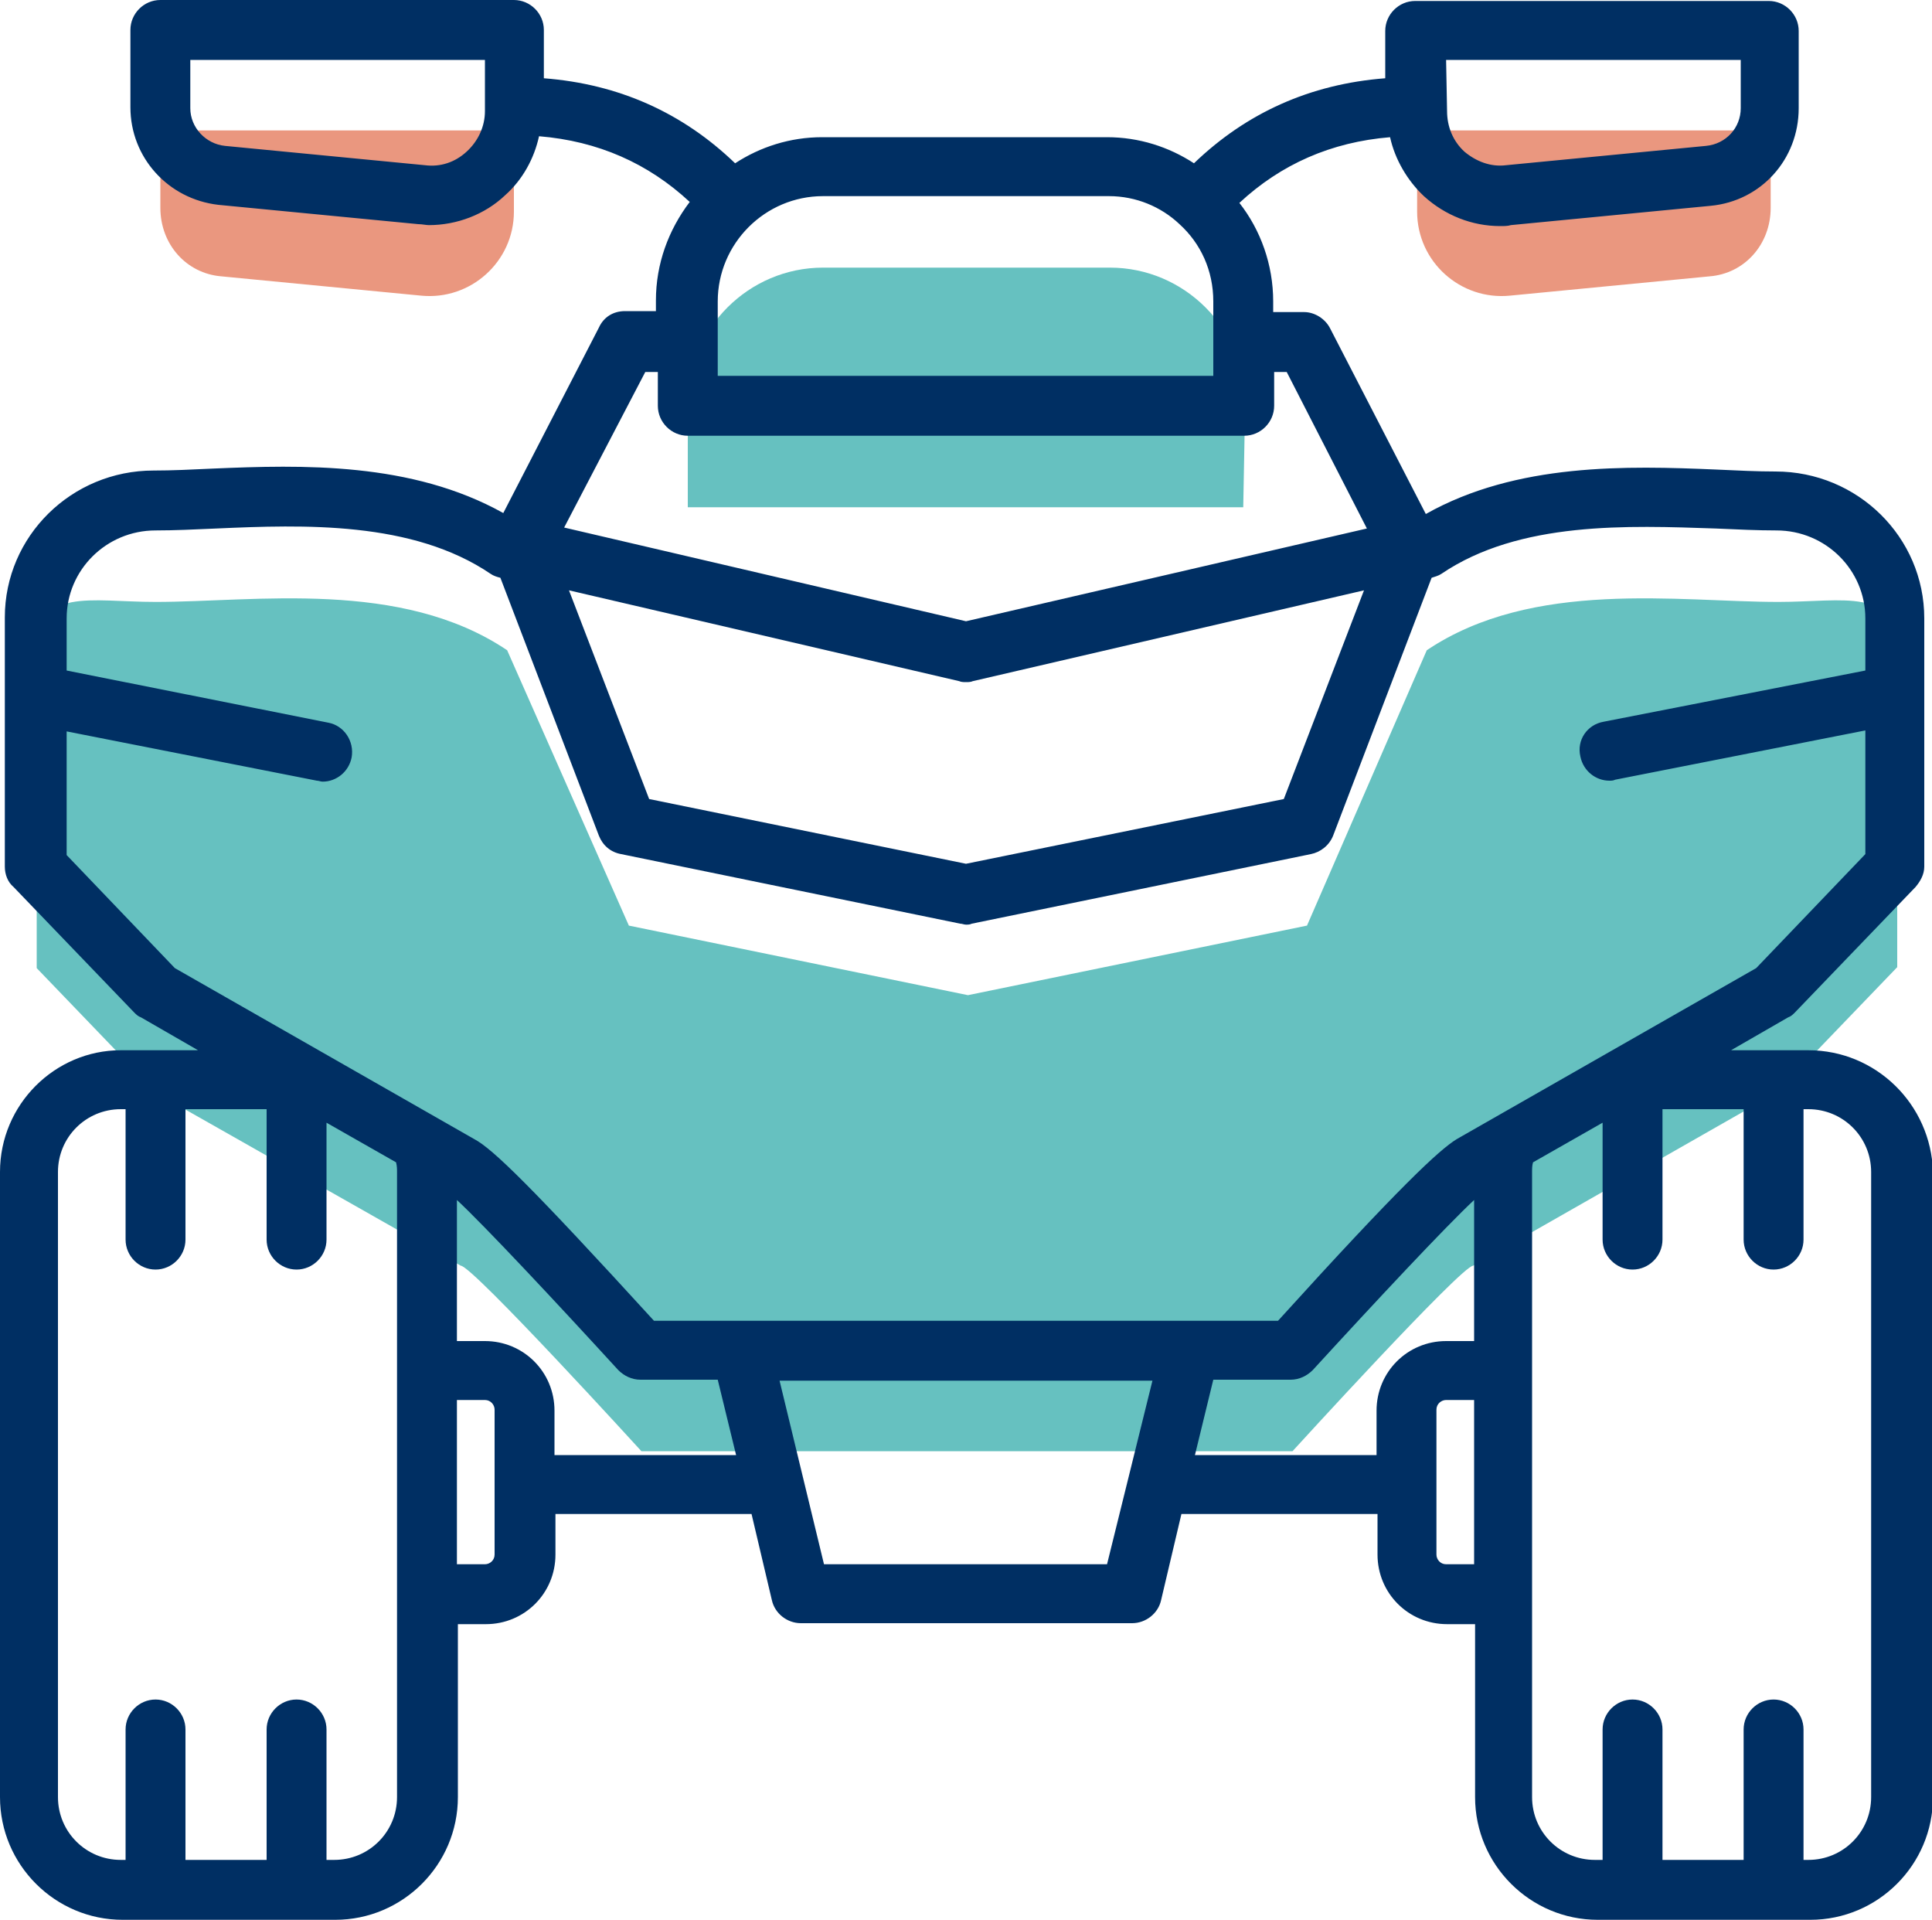 <?xml version="1.0" encoding="utf-8"?>
<!-- Generator: Adobe Illustrator 22.0.1, SVG Export Plug-In . SVG Version: 6.00 Build 0)  -->
<svg version="1.1" id="Lager_1" xmlns="http://www.w3.org/2000/svg" xmlns:xlink="http://www.w3.org/1999/xlink" x="0px" y="0px"
	 viewBox="0 0 200 198.7" style="enable-background:new 0 0 200 198.7;" xml:space="preserve">
<style type="text/css">
	.st0{fill:#66C1C0;}
	.st1{fill:#EA977F;}
	.st2{fill:#002F63;}
</style>
<g>
	<g>
		<path class="st0" d="M52.5,67.3c-11-7.4-26.1-5-36.4-5c-6.8,0-12.3-1.6-12.3,5.1v32.8l0,0l12.5,13L47.7,131
			c1.2,0,18.7,19.2,18.7,19.2h67.4c0,0,17.5-19.2,18.7-19.2l31.4-17.9l12.5-13l0,0V67.4c0-6.7-5.5-5.1-12.3-5.1
			c-10.3,0-25.4-2.4-36.4,5l-12.4,28.5l-35.1,7.2l-35.1-7.2L52.5,67.3z"/>
		<path class="st0" d="M128.7,52.5H71.2V41.7c0-7.7,6.3-14,14-14h29.7c7.7,0,14,6.3,14,14L128.7,52.5L128.7,52.5z"/>
		<path class="st1" d="M177,28.6l-20.7,2c-5.1,0.5-9.6-3.5-9.6-8.7v-8.4h36.6v8C183.3,25.3,180.6,28.3,177,28.6z"/>
		<path class="st1" d="M22.9,28.6l20.7,2c5.1,0.5,9.6-3.5,9.6-8.7v-8.4H16.6v8C16.6,25.3,19.3,28.3,22.9,28.6z"/>
	</g>
	<path class="st2" d="M187.2,108.7h-8l5.9-3.4c0.3-0.1,0.5-0.3,0.7-0.5l12.5-13c0.5-0.6,0.9-1.3,0.9-2.1V64
		c0-8.4-6.9-15.2-15.4-15.2c-1.9,0-3.9-0.1-6.1-0.2c-9.3-0.4-20.7-0.7-30.1,4.6L137.7,34c-0.5-1-1.6-1.7-2.7-1.7h-3.2v-1.1
		c0-3.8-1.3-7.4-3.5-10.2c4.3-4,9.5-6.3,15.6-6.8c0.5,2.3,1.8,4.5,3.5,6.1c2.2,2,5,3.1,7.9,3.1c0.4,0,0.8,0,1.1-0.1l20.7-2
		c5.2-0.5,9.1-4.8,9.1-10.1v-8c0-1.7-1.4-3.1-3.1-3.1h-36.6c-1.7,0-3.1,1.4-3.1,3.1v4.9c-7.8,0.6-14.4,3.6-19.8,8.8
		c-2.6-1.7-5.7-2.7-9-2.7H85.1c-3.3,0-6.4,1-9,2.7c-5.4-5.2-12-8.2-19.8-8.8v-5c0-1.7-1.4-3.1-3.1-3.1H16.6c-1.7,0-3.1,1.4-3.1,3.1
		v8c0,5.2,3.9,9.5,9.1,10.1l0,0l20.7,2c0.4,0,0.8,0.1,1.1,0.1c2.9,0,5.8-1.1,7.9-3.1c1.8-1.6,3-3.8,3.5-6.1
		c6.1,0.5,11.3,2.8,15.6,6.8c-2.2,2.9-3.5,6.4-3.5,10.2v1.1h-3.2c-1.2,0-2.2,0.6-2.7,1.7l-9.9,19.2c-9.5-5.3-20.8-5-30.1-4.6
		c-2.1,0.1-4.2,0.2-6.1,0.2c-8.5,0-15.4,6.8-15.4,15.2v25.8c0,0.8,0.3,1.6,0.9,2.1l12.5,13c0.2,0.2,0.4,0.4,0.7,0.5l5.9,3.4h-8
		C5.7,108.7,0,114.3,0,121.3V186c0,7,5.7,12.7,12.7,12.7h22c7,0,12.7-5.7,12.7-12.7v-17.9h2.9c4,0,7.2-3.2,7.2-7.2v-4.2h20.3
		l2.1,8.9c0.3,1.4,1.6,2.4,3,2.4h34.3c1.4,0,2.7-1,3-2.4l2.1-8.9h20.3v4.2c0,4,3.2,7.2,7.2,7.2h2.9V186c0,7,5.7,12.7,12.7,12.7h22
		c7,0,12.7-5.7,12.7-12.7v-64.7C199.9,114.3,194.2,108.7,187.2,108.7z M149.7,6.2h30.5v5c0,2-1.5,3.7-3.6,3.9l-20.7,2
		c-1.6,0.2-3.1-0.4-4.3-1.4c-1.2-1.1-1.8-2.6-1.8-4.2L149.7,6.2L149.7,6.2z M50.2,11.5c0,1.6-0.7,3.1-1.9,4.2
		c-1.2,1.1-2.7,1.6-4.3,1.4l-20.7-2c-2-0.2-3.6-1.9-3.6-3.9v-5h30.5C50.2,6.2,50.2,11.5,50.2,11.5z M99.3,70.5
		c0.2,0.1,0.5,0.1,0.7,0.1s0.5,0,0.7-0.1l40.5-9.4l-8.3,21.6L100,89.4l-32.8-6.7l-8.3-21.6L99.3,70.5z M114.8,20.3
		c2.8,0,5.4,1.1,7.3,2.9l0,0l0,0c2.2,2,3.5,4.8,3.5,8v7.7H74.3v-3.5v-4.2c0-6,4.9-10.9,10.9-10.9H114.8z M66.8,38.5h1.3V42
		c0,1.7,1.4,3.1,3.1,3.1h57.6l0,0c1.7,0,3.1-1.4,3.1-3.1v-3.5h1.3l8.3,16.2L100,64.3l-41.6-9.7L66.8,38.5z M6.9,88.5V75.7l25.9,5.1
		c0.2,0,0.4,0.1,0.6,0.1c1.4,0,2.7-1,3-2.5c0.3-1.7-0.8-3.3-2.4-3.6L6.9,69.4V64c0-5,4.1-9.1,9.2-9.1c1.9,0,4.1-0.1,6.3-0.2
		c9-0.4,20.3-0.8,28.4,4.7c0.3,0.2,0.6,0.3,1,0.4L62,86.5c0.4,1,1.2,1.7,2.3,1.9l35.1,7.2c0.2,0,0.4,0.1,0.6,0.1s0.4,0,0.6-0.1
		l35.1-7.2c1-0.2,1.9-0.9,2.3-1.9l10.2-26.7c0.3-0.1,0.7-0.2,1-0.4c8.1-5.5,19.4-5,28.4-4.7c2.2,0.1,4.4,0.2,6.3,0.2
		c5.1,0,9.2,4.1,9.2,9.1v5.4l-27.1,5.3c-1.7,0.3-2.8,1.9-2.4,3.6c0.3,1.5,1.6,2.5,3,2.5c0.2,0,0.4,0,0.6-0.1l25.9-5.1v12.8
		l-11.3,11.8l-31,17.7l0,0c-1.8,1.1-5.9,4.9-18.5,18.8h-9.1H76.8h-9.1C55,122.8,51,118.9,49.1,117.9l0,0l-31-17.7L6.9,88.5z
		 M41.1,186c0,3.6-2.9,6.5-6.5,6.5h-0.8V179c0-1.7-1.4-3.1-3.1-3.1c-1.7,0-3.1,1.4-3.1,3.1v13.5h-8.4V179c0-1.7-1.4-3.1-3.1-3.1
		S13,177.3,13,179v13.5h-0.5c-3.6,0-6.5-2.9-6.5-6.5v-64.7c0-3.6,2.9-6.5,6.5-6.5H13v13.5c0,1.7,1.4,3.1,3.1,3.1s3.1-1.4,3.1-3.1
		v-13.5h8.4v13.5c0,1.7,1.4,3.1,3.1,3.1c1.7,0,3.1-1.4,3.1-3.1v-12.1l7.2,4.1c0.1,0.4,0.1,0.7,0.1,1v20.5v23.1V186z M51.2,160.9
		c0,0.6-0.5,1-1,1h-2.9v-17h2.9c0.6,0,1,0.5,1,1V160.9z M57.4,150.6V146c0-4-3.2-7.2-7.2-7.2h-2.9v-14.6
		c2.9,2.7,10.2,10.5,16.7,17.6c0.6,0.6,1.4,1,2.3,1h8l1.9,7.8H57.4z M114.6,161.9H85.3l-4.6-19h38.6L114.6,161.9z M123.7,150.6
		l1.9-7.8h8c0.9,0,1.7-0.4,2.3-1c6.5-7.1,13.8-14.9,16.7-17.6v14.6h-2.9c-4,0-7.2,3.2-7.2,7.2v4.6H123.7z M149.7,161.9
		c-0.6,0-1-0.5-1-1v-15c0-0.6,0.5-1,1-1h2.9v17H149.7z M193.7,186c0,3.6-2.9,6.5-6.5,6.5h-0.5V179c0-1.7-1.4-3.1-3.1-3.1
		c-1.7,0-3.1,1.4-3.1,3.1v13.5h-8.4V179c0-1.7-1.4-3.1-3.1-3.1c-1.7,0-3.1,1.4-3.1,3.1v13.5h-0.8c-3.6,0-6.5-2.9-6.5-6.5v-21v-23.1
		v-20.6c0-0.3,0-0.7,0.1-1l7.2-4.1v12.1c0,1.7,1.4,3.1,3.1,3.1c1.7,0,3.1-1.4,3.1-3.1v-13.5h8.4v13.5c0,1.7,1.4,3.1,3.1,3.1
		c1.7,0,3.1-1.4,3.1-3.1v-13.5h0.5c3.6,0,6.5,2.9,6.5,6.5V186z"/>
</g>
</svg>
